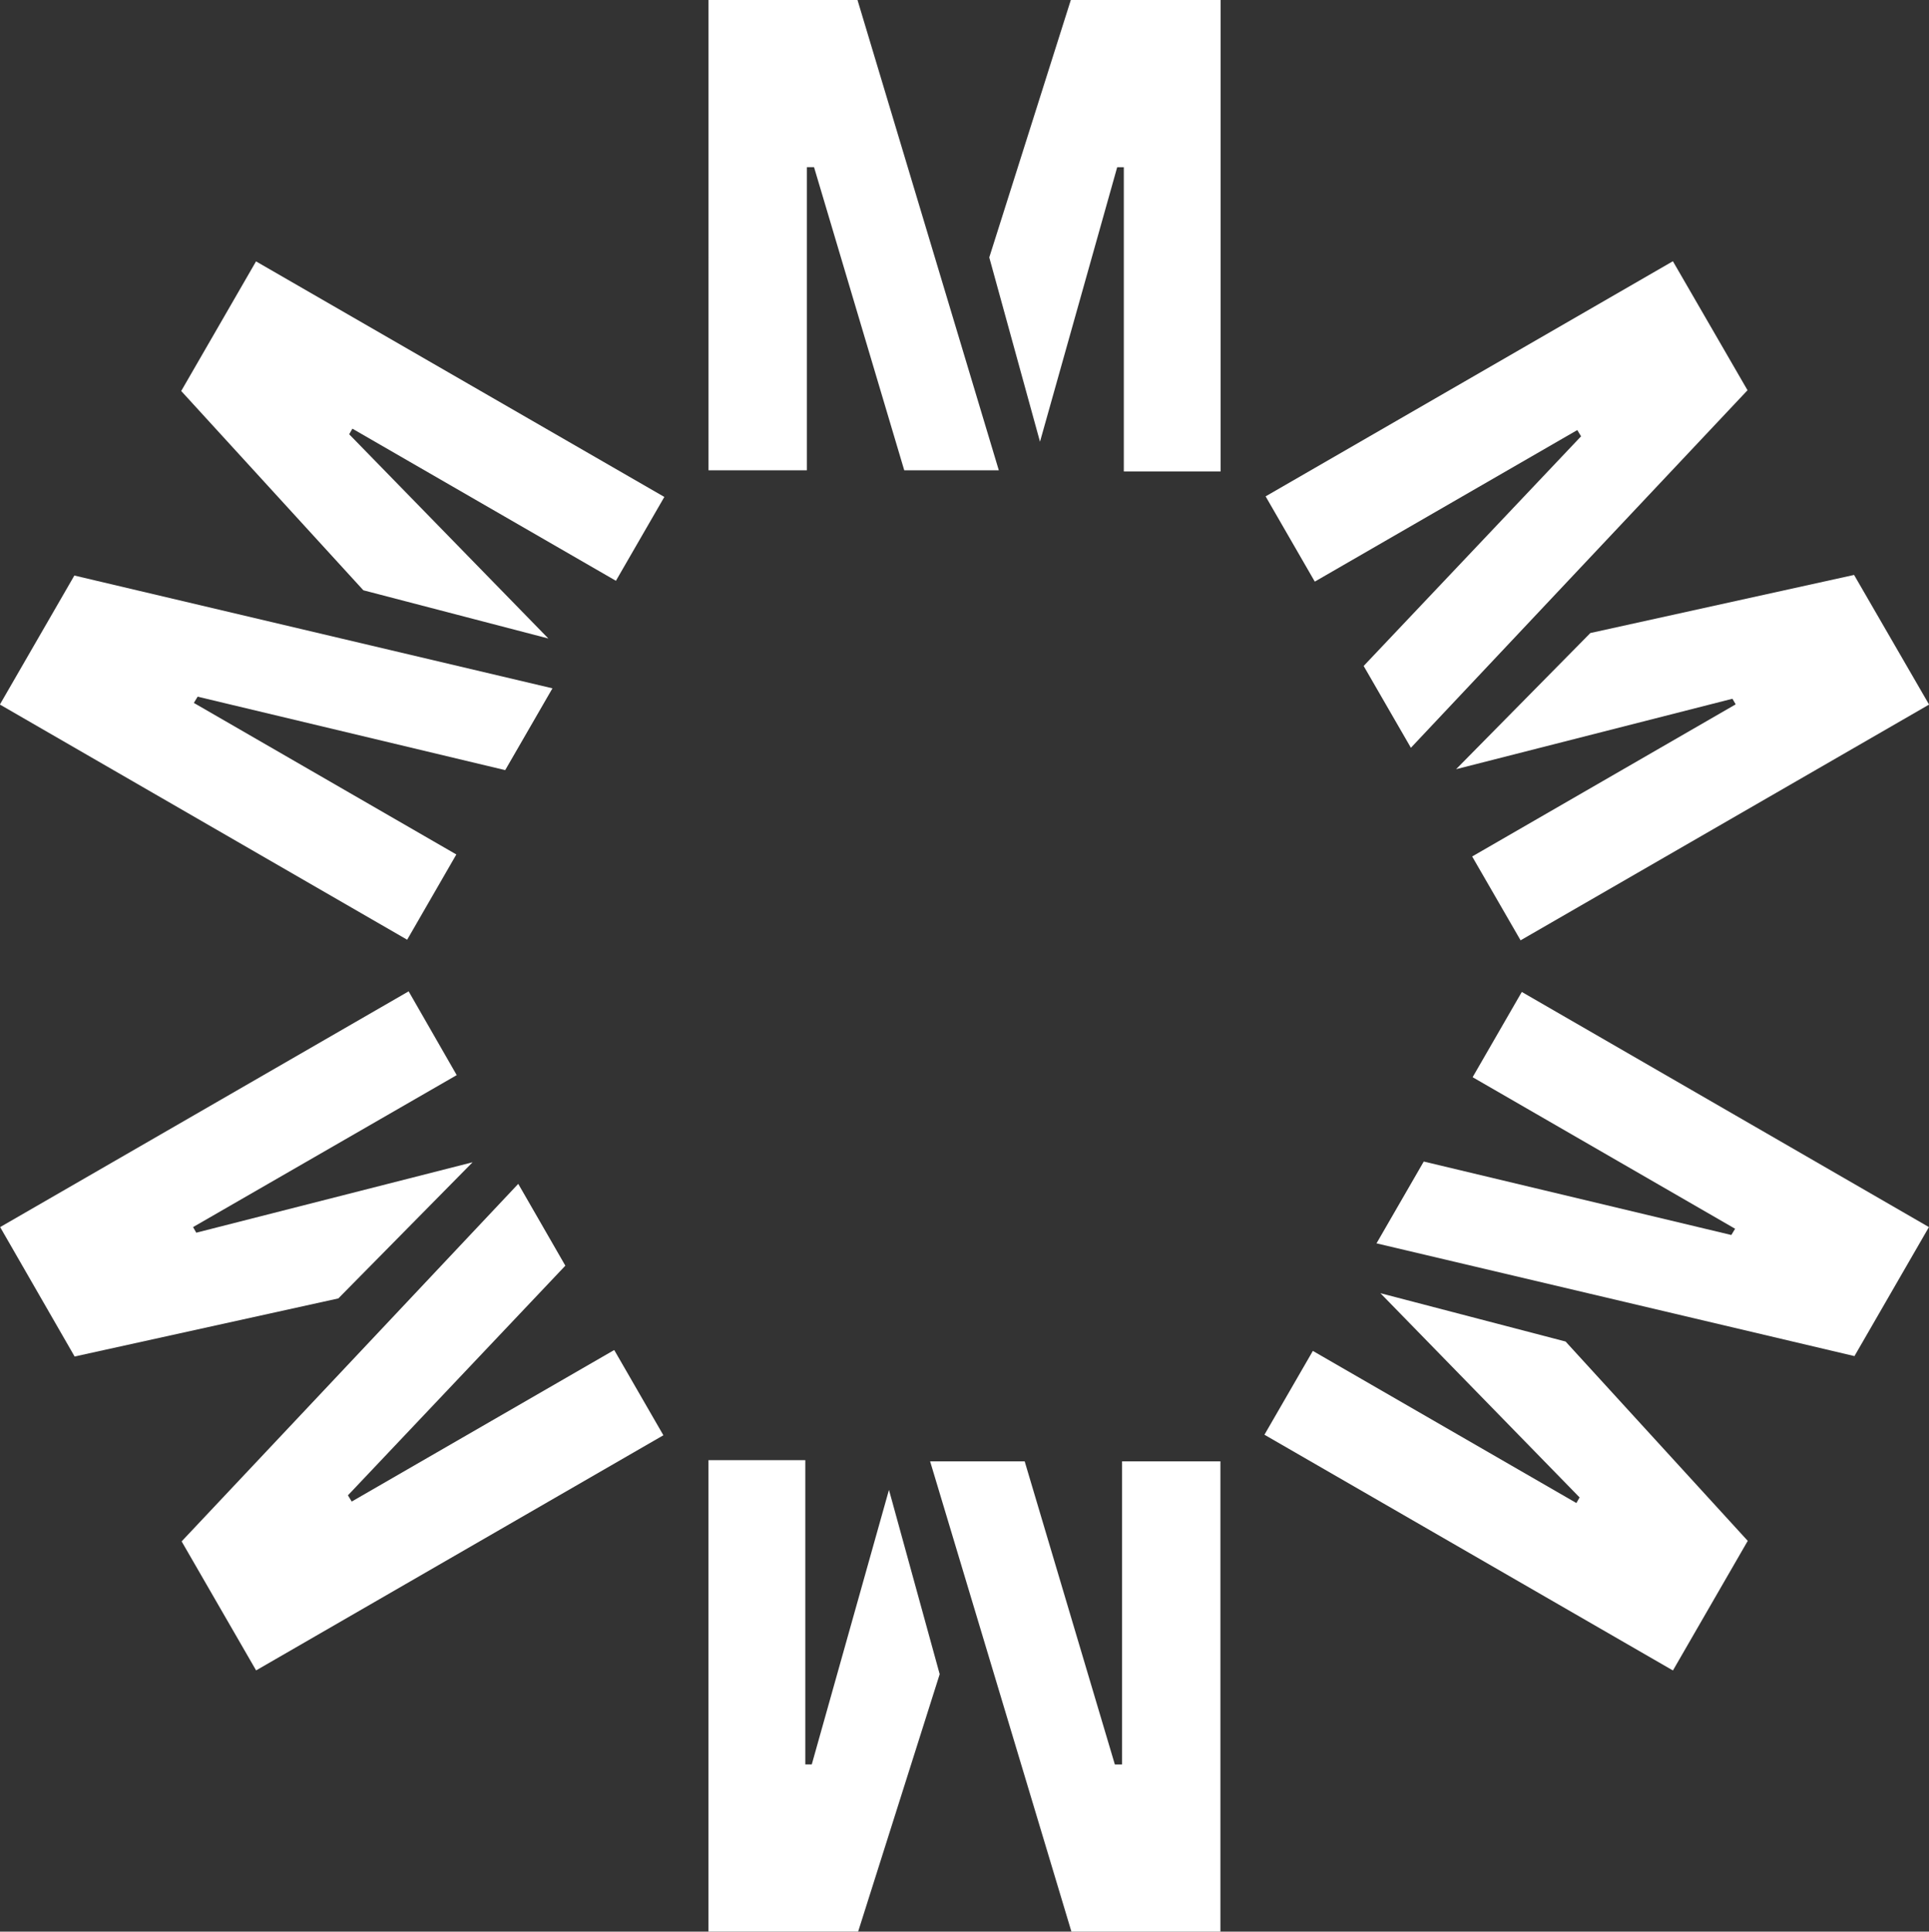 <svg xmlns="http://www.w3.org/2000/svg" width="51" height="51.072" viewBox="0 0 51 51.072">
  <rect x="0" y="0" width="51" height="51.072" fill="#333333" stroke="none"/>
  <g id="Group_5387" data-name="Group 5387" transform="translate(-285.896 -152.873)">
    <path id="Path_5901" data-name="Path 5901" d="M394.154,370.712v8.045h.171l2.041-7.259,1.341,4.873-2.156,6.806h-3.957V370.712Zm5.8.032,2.384,8.014h.191v-8.014h2.6v12.434h-3.939l-3.736-12.434Z" transform="translate(-86.967 -179.233)" fill="#fff"/>
    <path id="Path_5902" data-name="Path 5902" d="M492.121,307.076l-1.969,3.411-12.636-2.981,1.249-2.163,8.132,1.942.1-.165-6.94-4.007,1.3-2.254Zm-9.606,3.026,4.816,5.27-1.978,3.427-10.8-6.233,1.28-2.216,6.967,4.022.085-.148-5.266-5.4Z" transform="translate(-155.227 -121.759)" fill="#fff"/>
    <path id="Path_5903" data-name="Path 5903" d="M487.459,195.256l-8.9,9.453-1.249-2.163,5.748-6.072-.1-.165-6.94,4.007-1.3-2.254,10.768-6.217Zm4.8,8.311-10.8,6.233-1.28-2.217,6.967-4.022-.086-.148-7.306,1.862,3.55-3.6,6.972-1.536Z" transform="translate(-155.361 -32.065)" fill="#fff"/>
    <path id="Path_5904" data-name="Path 5904" d="M395.534,152.873l3.736,12.434h-2.5l-2.385-8.014h-.19v8.014h-2.6V152.873Zm9.6,0v12.466h-2.559v-8.045H402.4l-2.041,7.258-1.341-4.873,2.156-6.806Z" transform="translate(-86.967 0)" fill="#fff"/>
    <path id="Path_5905" data-name="Path 5905" d="M303.467,198.074l-1.28,2.217-6.967-4.022-.085.148,5.266,5.4-4.891-1.275-4.816-5.269,1.978-3.427Zm-2.958,5.06-1.249,2.163-8.132-1.942-.1.165,6.94,4.007-1.3,2.254L285.9,203.563l1.969-3.411Z" transform="translate(-0.007 -32.062)" fill="#fff"/>
    <path id="Path_5906" data-name="Path 5906" d="M297.971,302.982,291,307l.085.148,7.306-1.862-3.55,3.6-6.972,1.536L285.9,307l10.8-6.233Zm2.872,5.038-5.748,6.072.1.165,6.94-4.007,1.3,2.254-10.768,6.217-1.969-3.411,8.9-9.453Z" transform="translate(0 -121.683)" fill="#fff"/>
  </g>
</svg>
